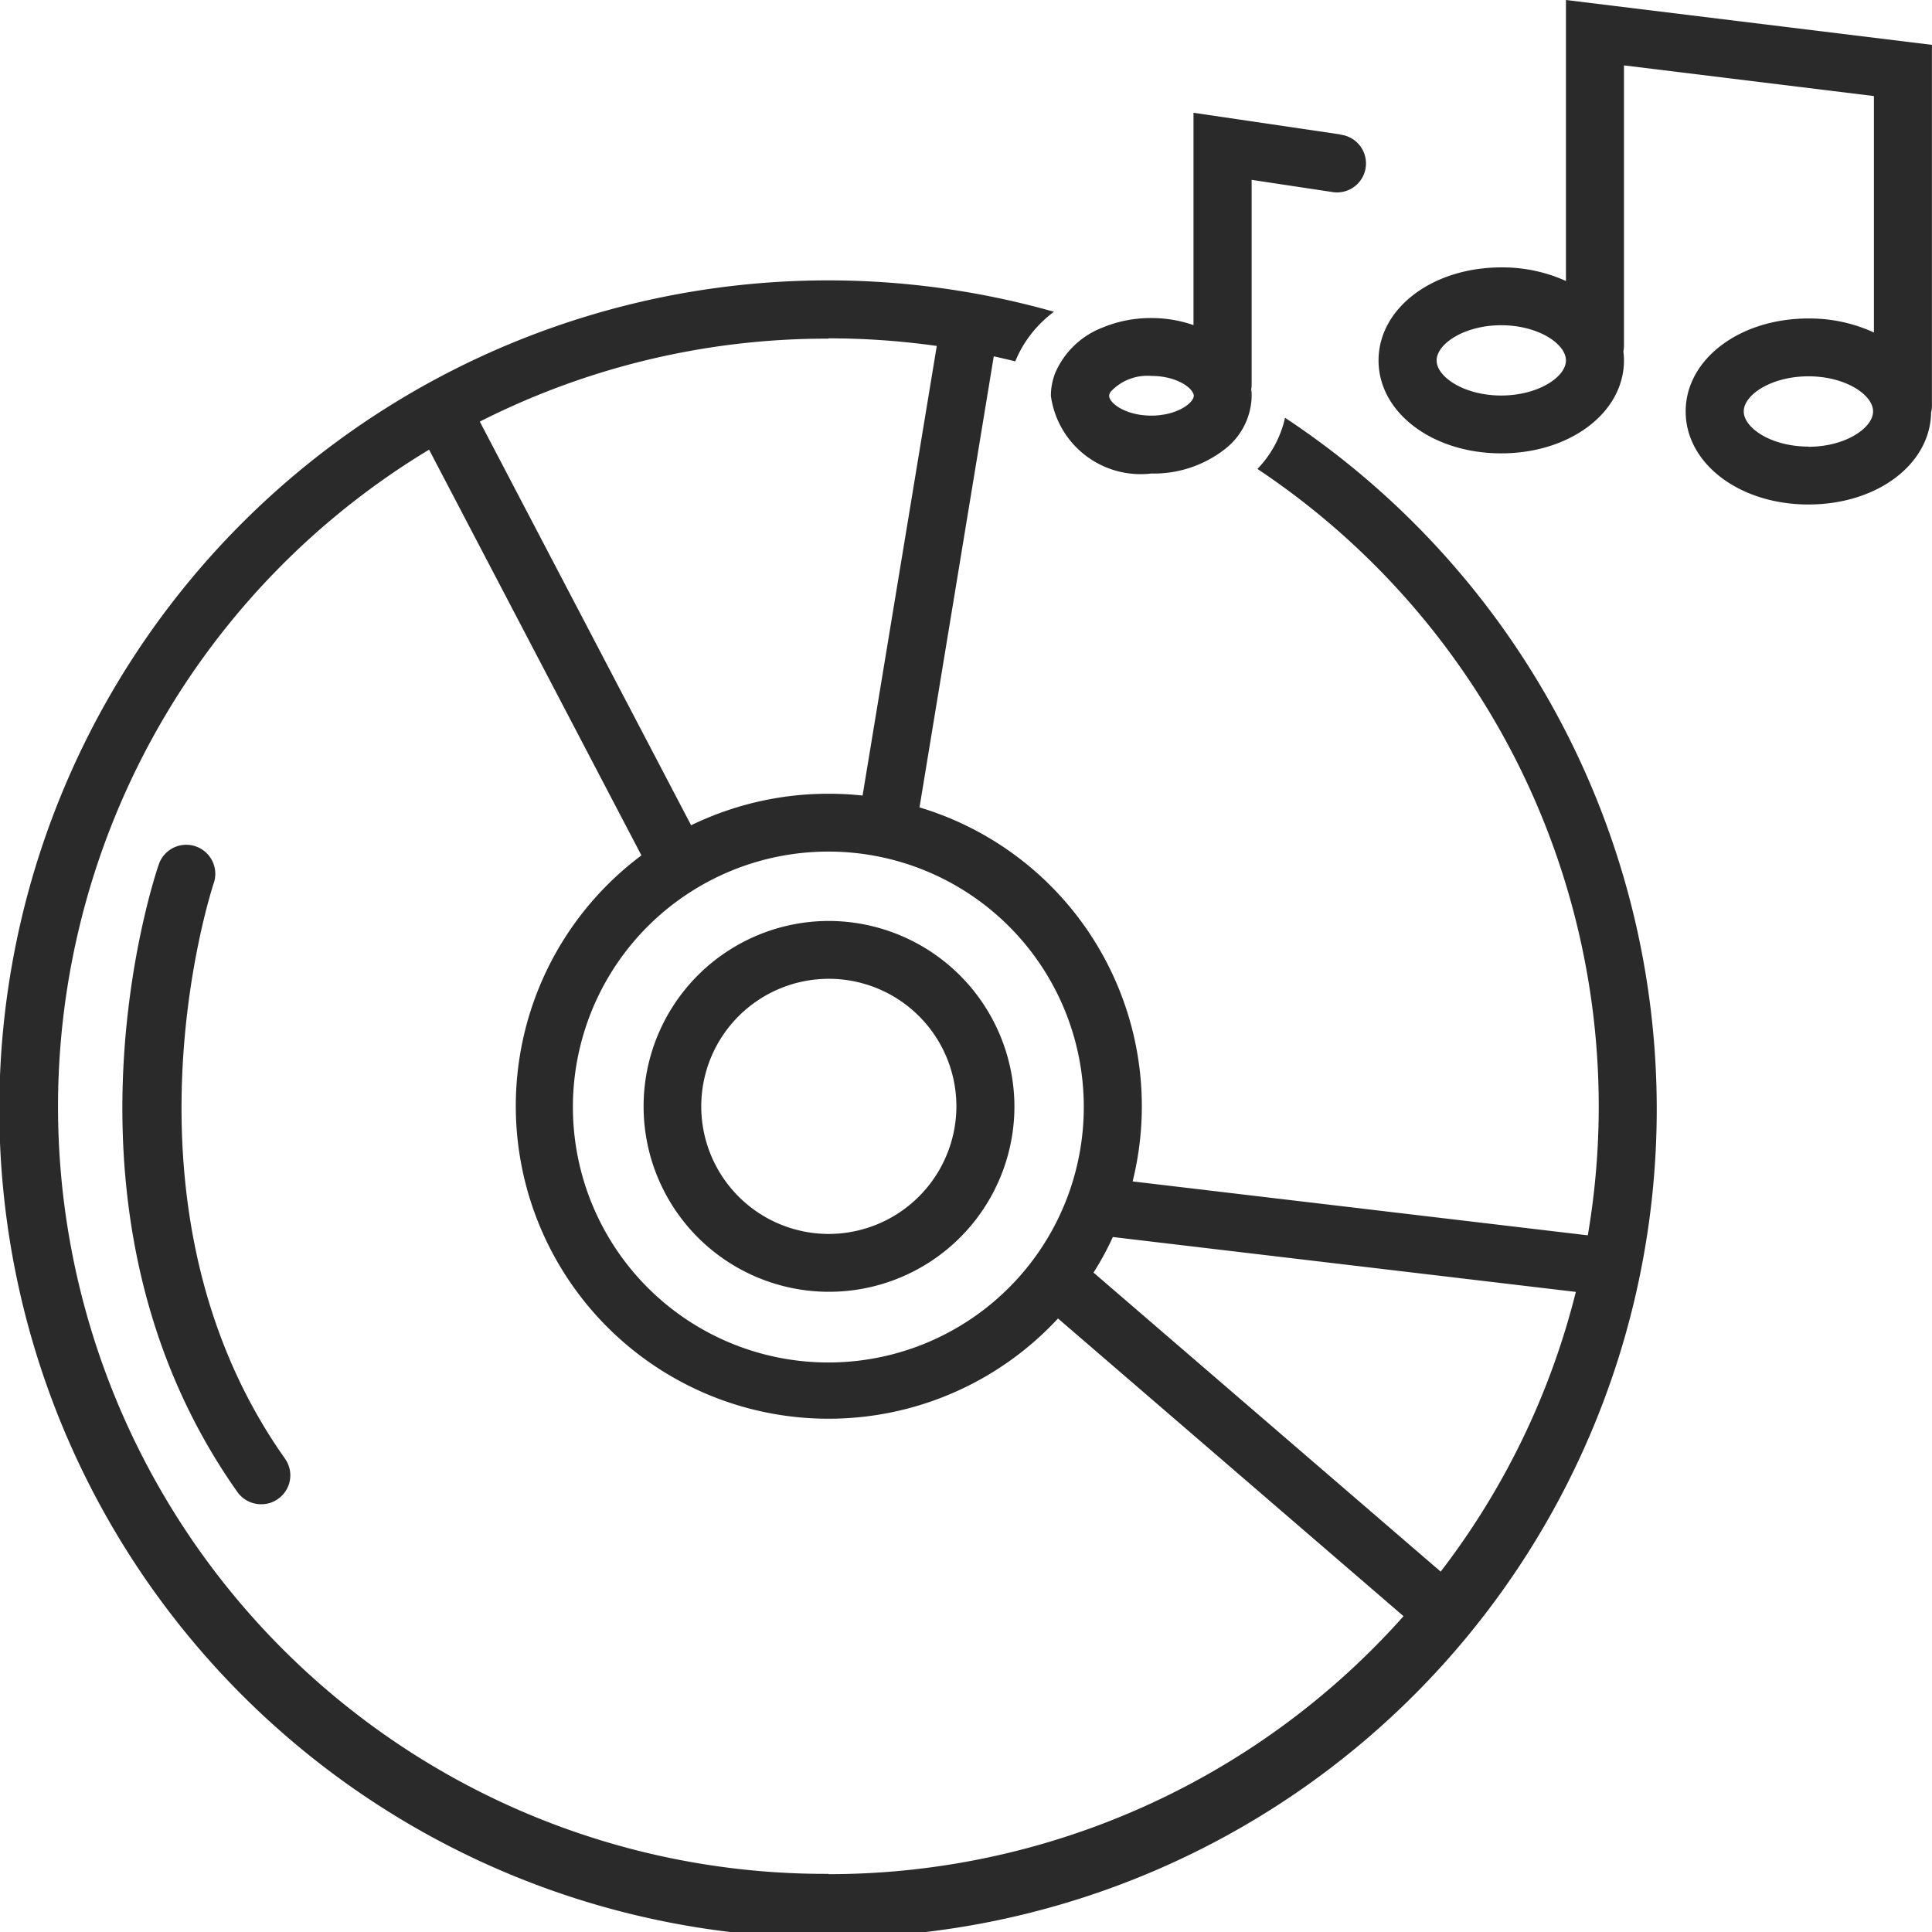 <?xml version="1.0" encoding="UTF-8"?>
<svg xmlns="http://www.w3.org/2000/svg" width="32" height="32" viewBox="0 0 32 32">
  <g id="Layer_1" data-name="Layer 1" transform="translate(-26.826 -23)">
    <g id="Group">
      <path id="Vector" d="M48.11,29.921a1.78,1.78,0,0,1-.457.846,12.686,12.686,0,0,1,5.472,12.694l-7.539-.893a5.168,5.168,0,0,0-3.53-6.195l1.23-7.471c.119.026.237.054.356.083a1.934,1.934,0,0,1,.641-.821,13.726,13.726,0,1,0,3.826,1.755Zm-3.333,11.4a4.231,4.231,0,1,1-4.23-4.216A4.229,4.229,0,0,1,44.777,41.325Zm-4.23-12.717a12.8,12.8,0,0,1,1.795.126l-1.229,7.447a5.091,5.091,0,0,0-.566-.03,5.2,5.2,0,0,0-2.274.522l-3.5-6.686A12.708,12.708,0,0,1,40.547,28.609Zm0,25.433a12.707,12.707,0,0,1-6.614-23.589l3.517,6.72a5.18,5.18,0,1,0,6.9,7.67l5.723,4.931A12.744,12.744,0,0,1,40.547,54.042Zm10.139-5.008-5.748-4.951a4.756,4.756,0,0,0,.32-.589l7.669.909A12.628,12.628,0,0,1,50.686,49.034Z" fill="#2b2a2a"></path>
      <path id="Vector_2" d="M40.547,38.254a3.071,3.071,0,1,0,3.081,3.071A3.08,3.08,0,0,0,40.547,38.254Zm0,5.184a2.113,2.113,0,1,1,2.12-2.113A2.118,2.118,0,0,1,40.547,43.438Z" fill="#2b2a2a"></path>
      <path id="Vector_3" d="M31.43,47.827a.466.466,0,0,1-.276.088.481.481,0,0,1-.394-.2c-3.246-4.587-1.384-10.173-1.3-10.409a.481.481,0,0,1,.91.311c-.026.072-1.774,5.374,1.178,9.545A.476.476,0,0,1,31.43,47.827Z" fill="#2b2a2a"></path>
    </g>
    <path id="Vector_4" d="M52.763,23v4.654a2.549,2.549,0,0,0-1.072-.225c-1.139,0-2.032.677-2.032,1.541s.893,1.539,2.032,1.539,2.033-.675,2.033-1.539a1.158,1.158,0,0,0-.01-.149v0a.443.443,0,0,0,.01-.093V24.083l4.14.508v3.916a2.552,2.552,0,0,0-1.085-.232c-1.141,0-2.033.676-2.033,1.54s.892,1.541,2.033,1.541,2.019-.668,2.032-1.522a.474.474,0,0,0,.014-.117V23.743Zm-1.072,6.551c-.612,0-1.07-.307-1.07-.581s.458-.583,1.07-.583,1.072.308,1.072.583S52.3,29.551,51.691,29.551Zm5.089.846c-.614,0-1.072-.308-1.072-.583s.458-.581,1.072-.581,1.07.307,1.07.581S57.392,30.4,56.78,30.4Z" fill="#2b2a2a"></path>
    <path id="Vector_5" d="M47.549,29.442a.509.509,0,0,1-.029.11.4.4,0,0,1,.035.021v-.016A.906.906,0,0,0,47.549,29.442Z" fill="#ed1c24"></path>
    <g id="Group_2">
      <path id="Vector_6" d="M47.549,29.442a.509.509,0,0,1-.029.11.4.4,0,0,1,.035.021v-.016A.906.906,0,0,0,47.549,29.442Z" fill="#2b2a2a"></path>
      <path id="Vector_7" d="M49.023,25.226l-2.429-.358v3.517a2.1,2.1,0,0,0-.7-.117,2.071,2.071,0,0,0-.8.155,1.4,1.4,0,0,0-.788.749,1.04,1.04,0,0,0-.074.385,1.5,1.5,0,0,0,1.663,1.286,1.909,1.909,0,0,0,1.229-.412,1.138,1.138,0,0,0,.433-.858.368.368,0,0,0-.035-.021.5.5,0,0,0,.029-.11.392.392,0,0,0,.006-.073v-3.39l1.327.2a.48.48,0,1,0,.141-.949Zm-2.935,4.642s0,0,0,0a1.042,1.042,0,0,1-.191.016c-.436,0-.7-.212-.7-.327a.127.127,0,0,1,.024-.067.826.826,0,0,1,.678-.263c.434,0,.7.214.7.33C46.594,29.655,46.406,29.819,46.088,29.869Z" fill="#2b2a2a"></path>
    </g>
  </g>
</svg>
